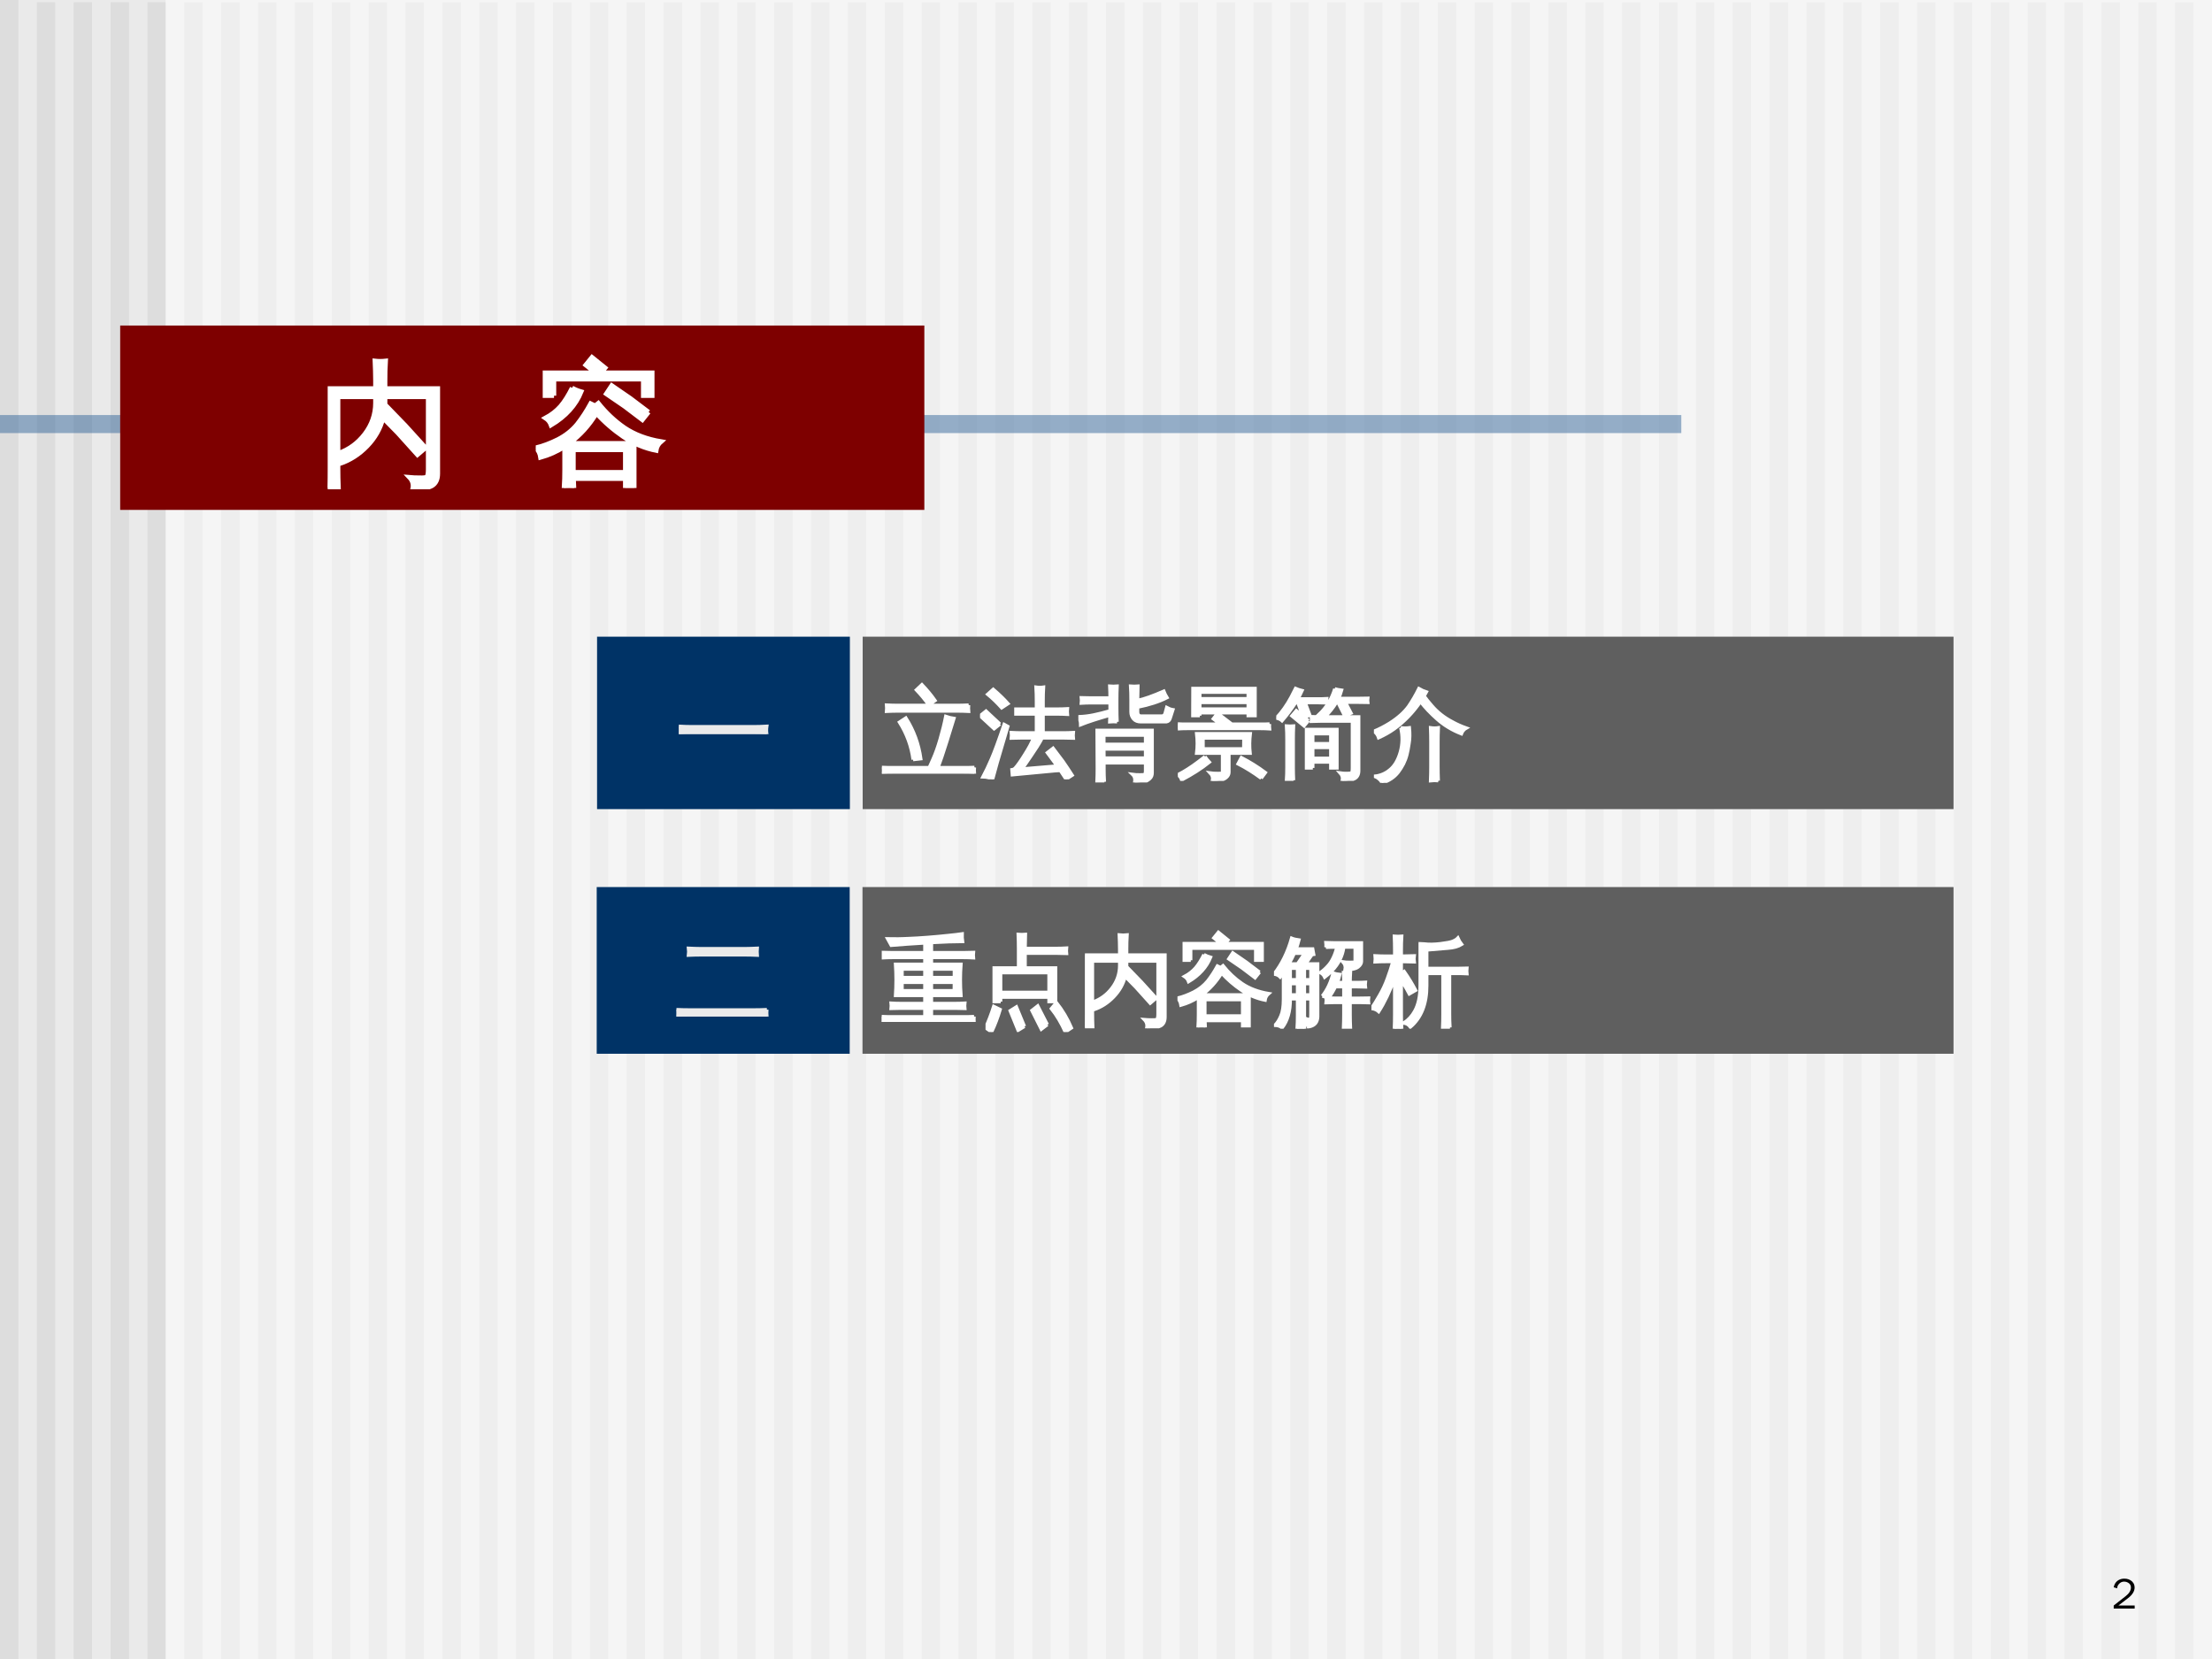 <?xml version="1.0" encoding="UTF-8" standalone="no"?>
<!DOCTYPE svg PUBLIC "-//W3C//DTD SVG 1.1//EN" "http://www.w3.org/Graphics/SVG/1.1/DTD/svg11.dtd">
<svg xmlns="http://www.w3.org/2000/svg" xmlns:xlink="http://www.w3.org/1999/xlink" version="1.1" width="720pt" height="540pt" viewBox="0 0 720 540">
<rect x="0" y="0" width="720" height="540" fill="#808080" stroke="none"/>
<g enable-background="new">
<g>
<clipPath id="cp9">
<path transform="matrix(1,0,0,-1,0,540)" d="M 0 .028 L 719.971 .028 L 719.971 539.999 L 0 539.999 Z " fill-rule="evenodd"/>
</clipPath>
<g clip-path="url(#cp9)">
<path transform="matrix(1,0,0,-1,0,540)" d="M 0 540 L 719.972 540 L 719.972 .028 L 0 .028 L 0 540 Z " fill="#ffffff" fill-rule="evenodd"/>
<path transform="matrix(1,0,0,-1,0,540)" d="M 0 540 L 720 540 L 720 0 L 0 0 L 0 540 Z " fill="#eaeaea" fill-rule="evenodd"/>
</g>
<clipPath id="cp10">
<path transform="matrix(1,0,0,-1,0,540)" d="M 0 0 L 720 0 L 720 540 L 0 540 Z " fill-rule="evenodd"/>
</clipPath>
<g clip-path="url(#cp10)">
<path transform="matrix(1,0,0,-1,0,540)" d="M 3.005 0 L 0 0 L 0 540 L 6.009 540 L 6.009 0 L 3.005 0 Z " fill="#dddddd" fill-rule="evenodd"/>
<path transform="matrix(1,0,0,-1,0,540)" d="M 14.995 -.737 L 11.991 -.737 L 11.991 539.263 L 18 539.263 L 18 -.737 L 14.995 -.737 Z " fill="#dddddd" fill-rule="evenodd"/>
<path transform="matrix(1,0,0,-1,0,540)" d="M 26.986 -.737 L 23.981 -.737 L 23.981 539.263 L 29.962 539.263 L 29.962 -.737 L 26.986 -.737 Z " fill="#dddddd" fill-rule="evenodd"/>
<path transform="matrix(1,0,0,-1,0,540)" d="M 39.005 -.737 L 36 -.737 L 36 539.263 L 42.009 539.263 L 42.009 -.737 L 39.005 -.737 Z " fill="#dddddd" fill-rule="evenodd"/>
<path transform="matrix(1,0,0,-1,0,540)" d="M 50.995 -.737 L 47.991 -.737 L 47.991 539.263 L 54 539.263 L 54 -.737 L 50.995 -.737 Z " fill="#dddddd" fill-rule="evenodd"/>
<path transform="matrix(1,0,0,-1,0,540)" d="M 62.986 -.737 L 59.981 -.737 L 59.981 539.263 L 65.962 539.263 L 65.962 -.737 L 62.986 -.737 Z " fill="#dddddd" fill-rule="evenodd"/>
<path transform="matrix(1,0,0,-1,0,540)" d="M 75.005 -.737 L 72 -.737 L 72 539.263 L 78.009 539.263 L 78.009 -.737 L 75.005 -.737 Z " fill="#dddddd" fill-rule="evenodd"/>
<path transform="matrix(1,0,0,-1,0,540)" d="M 86.995 -.737 L 83.991 -.737 L 83.991 539.263 L 90 539.263 L 90 -.737 L 86.995 -.737 Z " fill="#dddddd" fill-rule="evenodd"/>
<path transform="matrix(1,0,0,-1,0,540)" d="M 98.986 -.737 L 95.981 -.737 L 95.981 539.263 L 101.962 539.263 L 101.962 -.737 L 98.986 -.737 Z " fill="#dddddd" fill-rule="evenodd"/>
<path transform="matrix(1,0,0,-1,0,540)" d="M 111.005 -.737 L 108 -.737 L 108 539.263 L 114.009 539.263 L 114.009 -.737 L 111.005 -.737 Z " fill="#dddddd" fill-rule="evenodd"/>
<path transform="matrix(1,0,0,-1,0,540)" d="M 122.995 -.737 L 119.991 -.737 L 119.991 539.263 L 126 539.263 L 126 -.737 L 122.995 -.737 Z " fill="#dddddd" fill-rule="evenodd"/>
<path transform="matrix(1,0,0,-1,0,540)" d="M 134.986 -.737 L 131.981 -.737 L 131.981 539.263 L 137.962 539.263 L 137.962 -.737 L 134.986 -.737 Z " fill="#dddddd" fill-rule="evenodd"/>
<path transform="matrix(1,0,0,-1,0,540)" d="M 147.005 -.737 L 144 -.737 L 144 539.263 L 150.009 539.263 L 150.009 -.737 L 147.005 -.737 Z " fill="#dddddd" fill-rule="evenodd"/>
<path transform="matrix(1,0,0,-1,0,540)" d="M 158.995 -.737 L 155.991 -.737 L 155.991 539.263 L 162 539.263 L 162 -.737 L 158.995 -.737 Z " fill="#dddddd" fill-rule="evenodd"/>
<path transform="matrix(1,0,0,-1,0,540)" d="M 170.986 -.737 L 167.981 -.737 L 167.981 539.263 L 173.962 539.263 L 173.962 -.737 L 170.986 -.737 Z " fill="#dddddd" fill-rule="evenodd"/>
<path transform="matrix(1,0,0,-1,0,540)" d="M 183.005 -.737 L 180 -.737 L 180 539.263 L 186.009 539.263 L 186.009 -.737 L 183.005 -.737 Z " fill="#dddddd" fill-rule="evenodd"/>
<path transform="matrix(1,0,0,-1,0,540)" d="M 194.995 -.737 L 191.991 -.737 L 191.991 539.263 L 198 539.263 L 198 -.737 L 194.995 -.737 Z " fill="#dddddd" fill-rule="evenodd"/>
<path transform="matrix(1,0,0,-1,0,540)" d="M 206.986 -.737 L 203.981 -.737 L 203.981 539.263 L 209.962 539.263 L 209.962 -.737 L 206.986 -.737 Z " fill="#dddddd" fill-rule="evenodd"/>
<path transform="matrix(1,0,0,-1,0,540)" d="M 219.005 -.737 L 216 -.737 L 216 539.263 L 222.009 539.263 L 222.009 -.737 L 219.005 -.737 Z " fill="#dddddd" fill-rule="evenodd"/>
<path transform="matrix(1,0,0,-1,0,540)" d="M 230.995 -.737 L 227.991 -.737 L 227.991 539.263 L 234 539.263 L 234 -.737 L 230.995 -.737 Z " fill="#dddddd" fill-rule="evenodd"/>
<path transform="matrix(1,0,0,-1,0,540)" d="M 242.986 -.737 L 239.981 -.737 L 239.981 539.263 L 245.962 539.263 L 245.962 -.737 L 242.986 -.737 Z " fill="#dddddd" fill-rule="evenodd"/>
<path transform="matrix(1,0,0,-1,0,540)" d="M 255.005 -.737 L 252 -.737 L 252 539.263 L 258.009 539.263 L 258.009 -.737 L 255.005 -.737 Z " fill="#dddddd" fill-rule="evenodd"/>
<path transform="matrix(1,0,0,-1,0,540)" d="M 266.995 -.737 L 263.991 -.737 L 263.991 539.263 L 270 539.263 L 270 -.737 L 266.995 -.737 Z " fill="#dddddd" fill-rule="evenodd"/>
<path transform="matrix(1,0,0,-1,0,540)" d="M 278.986 -.737 L 275.981 -.737 L 275.981 539.263 L 281.962 539.263 L 281.962 -.737 L 278.986 -.737 Z " fill="#dddddd" fill-rule="evenodd"/>
<path transform="matrix(1,0,0,-1,0,540)" d="M 291.005 -.737 L 288 -.737 L 288 539.263 L 294.009 539.263 L 294.009 -.737 L 291.005 -.737 Z " fill="#dddddd" fill-rule="evenodd"/>
<path transform="matrix(1,0,0,-1,0,540)" d="M 302.995 -.737 L 299.991 -.737 L 299.991 539.263 L 306 539.263 L 306 -.737 L 302.995 -.737 Z " fill="#dddddd" fill-rule="evenodd"/>
<path transform="matrix(1,0,0,-1,0,540)" d="M 314.986 -.737 L 311.981 -.737 L 311.981 539.263 L 317.962 539.263 L 317.962 -.737 L 314.986 -.737 Z " fill="#dddddd" fill-rule="evenodd"/>
<path transform="matrix(1,0,0,-1,0,540)" d="M 327.005 -.737 L 324 -.737 L 324 539.263 L 330.009 539.263 L 330.009 -.737 L 327.005 -.737 Z " fill="#dddddd" fill-rule="evenodd"/>
<path transform="matrix(1,0,0,-1,0,540)" d="M 338.995 -.737 L 335.991 -.737 L 335.991 539.263 L 342 539.263 L 342 -.737 L 338.995 -.737 Z " fill="#dddddd" fill-rule="evenodd"/>
<path transform="matrix(1,0,0,-1,0,540)" d="M 350.986 -.737 L 347.981 -.737 L 347.981 539.263 L 353.962 539.263 L 353.962 -.737 L 350.986 -.737 Z " fill="#dddddd" fill-rule="evenodd"/>
<path transform="matrix(1,0,0,-1,0,540)" d="M 363.005 -.737 L 360 -.737 L 360 539.263 L 366.009 539.263 L 366.009 -.737 L 363.005 -.737 Z " fill="#dddddd" fill-rule="evenodd"/>
<path transform="matrix(1,0,0,-1,0,540)" d="M 374.995 -.737 L 371.991 -.737 L 371.991 539.263 L 378 539.263 L 378 -.737 L 374.995 -.737 Z " fill="#dddddd" fill-rule="evenodd"/>
<path transform="matrix(1,0,0,-1,0,540)" d="M 386.986 -.737 L 383.981 -.737 L 383.981 539.263 L 389.962 539.263 L 389.962 -.737 L 386.986 -.737 Z " fill="#dddddd" fill-rule="evenodd"/>
<path transform="matrix(1,0,0,-1,0,540)" d="M 399.005 -.737 L 396 -.737 L 396 539.263 L 402.009 539.263 L 402.009 -.737 L 399.005 -.737 Z " fill="#dddddd" fill-rule="evenodd"/>
<path transform="matrix(1,0,0,-1,0,540)" d="M 410.995 -.737 L 407.991 -.737 L 407.991 539.263 L 414 539.263 L 414 -.737 L 410.995 -.737 Z " fill="#dddddd" fill-rule="evenodd"/>
<path transform="matrix(1,0,0,-1,0,540)" d="M 422.986 -.737 L 419.981 -.737 L 419.981 539.263 L 425.962 539.263 L 425.962 -.737 L 422.986 -.737 Z " fill="#dddddd" fill-rule="evenodd"/>
<path transform="matrix(1,0,0,-1,0,540)" d="M 435.005 -.737 L 432 -.737 L 432 539.263 L 438.009 539.263 L 438.009 -.737 L 435.005 -.737 Z " fill="#dddddd" fill-rule="evenodd"/>
<path transform="matrix(1,0,0,-1,0,540)" d="M 446.995 -.737 L 443.991 -.737 L 443.991 539.263 L 450 539.263 L 450 -.737 L 446.995 -.737 Z " fill="#dddddd" fill-rule="evenodd"/>
<path transform="matrix(1,0,0,-1,0,540)" d="M 458.986 -.737 L 455.981 -.737 L 455.981 539.263 L 461.962 539.263 L 461.962 -.737 L 458.986 -.737 Z " fill="#dddddd" fill-rule="evenodd"/>
<path transform="matrix(1,0,0,-1,0,540)" d="M 471.005 -.737 L 468 -.737 L 468 539.263 L 474.009 539.263 L 474.009 -.737 L 471.005 -.737 Z " fill="#dddddd" fill-rule="evenodd"/>
<path transform="matrix(1,0,0,-1,0,540)" d="M 482.995 -.737 L 479.991 -.737 L 479.991 539.263 L 486 539.263 L 486 -.737 L 482.995 -.737 Z " fill="#dddddd" fill-rule="evenodd"/>
<path transform="matrix(1,0,0,-1,0,540)" d="M 494.986 -.737 L 491.981 -.737 L 491.981 539.263 L 497.962 539.263 L 497.962 -.737 L 494.986 -.737 Z " fill="#dddddd" fill-rule="evenodd"/>
<path transform="matrix(1,0,0,-1,0,540)" d="M 507.005 -.737 L 504 -.737 L 504 539.263 L 510.009 539.263 L 510.009 -.737 L 507.005 -.737 Z " fill="#dddddd" fill-rule="evenodd"/>
<path transform="matrix(1,0,0,-1,0,540)" d="M 518.995 -.737 L 515.991 -.737 L 515.991 539.263 L 522 539.263 L 522 -.737 L 518.995 -.737 Z " fill="#dddddd" fill-rule="evenodd"/>
<path transform="matrix(1,0,0,-1,0,540)" d="M 530.986 -.737 L 527.981 -.737 L 527.981 539.263 L 533.962 539.263 L 533.962 -.737 L 530.986 -.737 Z " fill="#dddddd" fill-rule="evenodd"/>
<path transform="matrix(1,0,0,-1,0,540)" d="M 543.005 -.737 L 540 -.737 L 540 539.263 L 546.009 539.263 L 546.009 -.737 L 543.005 -.737 Z " fill="#dddddd" fill-rule="evenodd"/>
<path transform="matrix(1,0,0,-1,0,540)" d="M 554.995 -.737 L 551.991 -.737 L 551.991 539.263 L 558 539.263 L 558 -.737 L 554.995 -.737 Z " fill="#dddddd" fill-rule="evenodd"/>
<path transform="matrix(1,0,0,-1,0,540)" d="M 566.986 -.737 L 563.981 -.737 L 563.981 539.263 L 569.962 539.263 L 569.962 -.737 L 566.986 -.737 Z " fill="#dddddd" fill-rule="evenodd"/>
<path transform="matrix(1,0,0,-1,0,540)" d="M 579.005 -.737 L 576 -.737 L 576 539.263 L 582.009 539.263 L 582.009 -.737 L 579.005 -.737 Z " fill="#dddddd" fill-rule="evenodd"/>
<path transform="matrix(1,0,0,-1,0,540)" d="M 590.995 -.737 L 587.991 -.737 L 587.991 539.263 L 594 539.263 L 594 -.737 L 590.995 -.737 Z " fill="#dddddd" fill-rule="evenodd"/>
<path transform="matrix(1,0,0,-1,0,540)" d="M 602.986 -.737 L 599.981 -.737 L 599.981 539.263 L 605.962 539.263 L 605.962 -.737 L 602.986 -.737 Z " fill="#dddddd" fill-rule="evenodd"/>
<path transform="matrix(1,0,0,-1,0,540)" d="M 615.005 -.737 L 612 -.737 L 612 539.263 L 618.009 539.263 L 618.009 -.737 L 615.005 -.737 Z " fill="#dddddd" fill-rule="evenodd"/>
<path transform="matrix(1,0,0,-1,0,540)" d="M 626.995 -.737 L 623.991 -.737 L 623.991 539.263 L 630 539.263 L 630 -.737 L 626.995 -.737 Z " fill="#dddddd" fill-rule="evenodd"/>
<path transform="matrix(1,0,0,-1,0,540)" d="M 638.986 -.737 L 635.981 -.737 L 635.981 539.263 L 641.962 539.263 L 641.962 -.737 L 638.986 -.737 Z " fill="#dddddd" fill-rule="evenodd"/>
<path transform="matrix(1,0,0,-1,0,540)" d="M 651.005 -.737 L 648 -.737 L 648 539.263 L 654.009 539.263 L 654.009 -.737 L 651.005 -.737 Z " fill="#dddddd" fill-rule="evenodd"/>
<path transform="matrix(1,0,0,-1,0,540)" d="M 662.995 -.737 L 659.991 -.737 L 659.991 539.263 L 666 539.263 L 666 -.737 L 662.995 -.737 Z " fill="#dddddd" fill-rule="evenodd"/>
<path transform="matrix(1,0,0,-1,0,540)" d="M 674.986 -.737 L 671.981 -.737 L 671.981 539.263 L 677.962 539.263 L 677.962 -.737 L 674.986 -.737 Z " fill="#dddddd" fill-rule="evenodd"/>
<path transform="matrix(1,0,0,-1,0,540)" d="M 687.005 -.737 L 684 -.737 L 684 539.263 L 690.009 539.263 L 690.009 -.737 L 687.005 -.737 Z " fill="#dddddd" fill-rule="evenodd"/>
<path transform="matrix(1,0,0,-1,0,540)" d="M 698.995 -.737 L 695.991 -.737 L 695.991 539.263 L 702 539.263 L 702 -.737 L 698.995 -.737 Z " fill="#dddddd" fill-rule="evenodd"/>
<path transform="matrix(1,0,0,-1,0,540)" d="M 710.986 -.737 L 707.981 -.737 L 707.981 539.263 L 713.962 539.263 L 713.962 -.737 L 710.986 -.737 Z " fill="#dddddd" fill-rule="evenodd"/>
<g opacity=".5">
<clipPath id="cp11">
<path transform="matrix(1,0,0,-1,0,540)" d="M 53.887 -.028 L 720.284 -.028 L 720.284 540.001 L 53.887 540.001 Z " fill-rule="evenodd"/>
</clipPath>
<g clip-path="url(#cp11)">
<path transform="matrix(1,0,0,-1,0,540)" d="M 387.071 0 L 53.887 0 L 53.887 540 L 720.255 540 L 720.255 0 L 387.071 0 Z " fill="#ffffff" fill-rule="evenodd"/>
</g>
</g>
<g opacity=".5">
<clipPath id="cp12">
<path transform="matrix(1,0,0,-1,0,540)" d="M 0 399.005 L 547.285 399.005 L 547.285 404.902 L 0 404.902 Z " fill-rule="evenodd"/>
</clipPath>
<g clip-path="url(#cp12)">
<path transform="matrix(1,0,0,-1,0,540)" d="M 273.628 399.033 L 0 399.033 L 0 404.901 L 547.257 404.901 L 547.257 399.033 L 273.628 399.033 Z " fill="#336699" fill-rule="evenodd"/>
</g>
</g>
</g>
<clipPath id="cp13">
<path transform="matrix(1,0,0,-1,0,540)" d="M 0 .028 L 719.971 .028 L 719.971 539.999 L 0 539.999 Z " fill-rule="evenodd"/>
</clipPath>
<g clip-path="url(#cp13)">
<symbol id="font_e_2a">
<path d="M .487 0 L 0 0 L 0 .071 L .278 .289 C .36 .353 .4 .42 .4 .491 C .4 .541 .377 .578 .331 .604 C .304 .619 .275 .627 .244 .627 C .191 .627 .149 .606 .116 .565 C .093 .538 .081 .507 .08 .471 L 0 .495 C .017 .58 .061 .639 .132 .672 C .166 .688 .205 .696 .247 .696 C .318 .696 .377 .675 .425 .632 L .446 .607 L .466 .579 C .479 .552 .486 .522 .486 .491 C .486 .405 .436 .323 .336 .245 L .109 .071 L .487 .071 L .487 0 Z "/>
</symbol>
<use xlink:href="#font_e_2a" transform="matrix(14.003,0,0,-14.003,688.01,523.587)"/>
<path transform="matrix(1,0,0,-1,0,540)" d="M 169.994 374.031 L 39.118 374.031 L 39.118 434.041 L 300.869 434.041 L 300.869 374.031 L 169.994 374.031 Z " fill="#7e0000" fill-rule="evenodd"/>
<symbol id="font_f_7">
<path d="M -2147483500 -2147483500 Z "/>
</symbol>
<use xlink:href="#font_f_7" transform="matrix(43.994,0,0,-43.994,94476390000,-94476390000)" fill="#000066"/>
<use xlink:href="#font_f_7" transform="matrix(43.994,0,0,-43.994,94476390000,-94476390000)" fill="#000066"/>
<use xlink:href="#font_f_7" transform="matrix(43.994,0,0,-43.994,94476390000,-94476390000)" fill="#000066"/>
<symbol id="font_e_2b">
<path d="M .077 .159 C .077 .11 .078 .061 .08 .011 C .053 .014 .027 .014 0 .011 C .003 .061 .004 .11 .004 .159 L .004 .746 L .353 .746 L .353 .802 C .353 .852 .351 .901 .349 .95 C .375 .947 .402 .947 .429 .95 C .426 .901 .425 .852 .425 .802 L .425 .746 L .815 .746 L .815 .116 C .815 .072 .8 .042 .771 .025 C .739 .008 .691 0 .628 .001 C .636 .035 .628 .064 .604 .089 C .626 .087 .651 .086 .68 .086 C .708 .085 .726 .087 .733 .092 C .74 .101 .743 .119 .743 .147 L .743 .684 L .425 .684 L .425 .627 L .576 .471 L .725 .307 L .664 .255 L .518 .417 L .41 .527 C .39 .449 .351 .38 .292 .319 C .233 .258 .166 .215 .089 .189 C .086 .198 .082 .207 .077 .215 L .077 .159 M .353 .684 L .077 .684 L .077 .266 C .157 .294 .222 .341 .274 .409 C .326 .477 .353 .554 .353 .639 L .353 .684 Z "/>
</symbol>
<symbol id="font_e_2c">
<path d="M -2147483500 -2147483500 Z "/>
</symbol>
<symbol id="font_e_2d">
<path d="M .283 0 C .258 .003 .234 .003 .209 0 C .212 .046 .213 .091 .213 .136 L .213 .306 C .156 .269 .097 .243 .035 .226 C .031 .254 .02 .278 0 .298 C .054 .311 .109 .332 .165 .36 C .221 .389 .268 .426 .306 .472 C .343 .519 .376 .57 .406 .625 L .439 .609 L .463 .628 C .52 .557 .584 .496 .657 .446 C .731 .396 .821 .362 .928 .344 C .907 .326 .895 .304 .891 .277 C .806 .294 .726 .327 .65 .378 C .575 .429 .508 .487 .449 .552 C .395 .463 .328 .389 .249 .331 L .729 .331 L .729 .002 L .662 .002 L .662 .069 L .28 .069 C .281 .046 .282 .023 .283 0 M .835 .562 L .789 .504 L .657 .604 L .521 .697 L .562 .759 L .7 .664 L .835 .562 M .269 .741 C .29 .729 .313 .72 .337 .713 C .297 .613 .222 .53 .113 .465 C .105 .487 .091 .505 .071 .518 C .116 .542 .153 .571 .183 .605 C .213 .64 .241 .685 .269 .741 M .135 .683 L .068 .683 L .068 .853 L .441 .853 L .369 .91 L .416 .968 L .514 .889 L .484 .853 L .862 .853 L .862 .683 L .795 .683 L .795 .805 L .135 .805 L .135 .683 M .662 .282 L .279 .282 L .279 .117 L .662 .117 L .662 .282 Z "/>
</symbol>
<use xlink:href="#font_e_2b" transform="matrix(43.994,0,0,-43.994,106.663,159.266)" fill="#ffffff"/>
<use xlink:href="#font_e_2c" transform="matrix(43.994,0,0,-43.994,94476390000,-94476390000)" fill="#ffffff"/>
<use xlink:href="#font_e_2c" transform="matrix(43.994,0,0,-43.994,94476390000,-94476390000)" fill="#ffffff"/>
<use xlink:href="#font_e_2d" transform="matrix(43.994,0,0,-43.994,174.387,158.85)" fill="#ffffff"/>
<use xlink:href="#font_e_2b" stroke-width=".033" stroke-linecap="butt" stroke-miterlimit="10" stroke-linejoin="miter" transform="matrix(43.994,0,0,-43.994,106.663,159.266)" fill="none" stroke="#ffffff"/>
<use xlink:href="#font_e_2c" stroke-width=".033" stroke-linecap="butt" stroke-miterlimit="10" stroke-linejoin="miter" transform="matrix(43.994,0,0,-43.994,94476390000,-94476390000)" fill="none" stroke="#ffffff"/>
<use xlink:href="#font_e_2c" stroke-width=".033" stroke-linecap="butt" stroke-miterlimit="10" stroke-linejoin="miter" transform="matrix(43.994,0,0,-43.994,94476390000,-94476390000)" fill="none" stroke="#ffffff"/>
<use xlink:href="#font_e_2d" stroke-width=".033" stroke-linecap="butt" stroke-miterlimit="10" stroke-linejoin="miter" transform="matrix(43.994,0,0,-43.994,174.387,158.85)" fill="none" stroke="#ffffff"/>
<path transform="matrix(1,0,0,-1,0,540)" d="M 235.502 276.633 L 194.343 276.633 L 194.343 332.759 L 276.633 332.759 L 276.633 276.633 L 235.502 276.633 Z " fill="#003366" fill-rule="evenodd"/>
<symbol id="font_e_2e">
<path d="M .895 .08 C .891 .053 .891 .027 .895 0 C .845 .003 .796 .004 .747 .004 L .147 .004 C .099 .004 .049 .003 0 0 C .003 .027 .003 .053 0 .08 C .049 .077 .099 .076 .147 .076 L .747 .076 C .796 .076 .845 .077 .895 .08 Z "/>
</symbol>
<use xlink:href="#font_e_2e" transform="matrix(32.003,0,0,-32.003,220.956,238.955)" fill="#eaeaea"/>
<use xlink:href="#font_e_2e" stroke-width=".033" stroke-linecap="butt" stroke-miterlimit="10" stroke-linejoin="miter" transform="matrix(32.003,0,0,-32.003,220.956,238.955)" fill="none" stroke="#eaeaea"/>
<path transform="matrix(1,0,0,-1,0,540)" d="M 458.334 276.633 L 280.8 276.633 L 280.8 332.759 L 635.868 332.759 L 635.868 276.633 L 458.334 276.633 Z " fill="#5f5f5f" fill-rule="evenodd"/>
<symbol id="font_e_2f">
<path d="M .941 .064 C .939 .043 .939 .021 .941 0 C .902 .002 .862 .003 .822 .003 L .119 .003 C .079 .003 .04 .002 0 0 C .003 .021 .003 .043 0 .064 C .04 .062 .079 .062 .119 .062 L .481 .062 L .52 .149 C .544 .203 .568 .269 .591 .348 C .614 .427 .634 .506 .649 .583 C .677 .573 .705 .566 .733 .562 L .661 .329 C .622 .205 .592 .116 .571 .062 L .822 .062 C .862 .062 .902 .062 .941 .064 M .317 .143 C .299 .28 .252 .407 .178 .524 L .244 .567 C .325 .44 .375 .301 .396 .152 L .317 .143 M .882 .698 C .88 .677 .88 .655 .882 .634 C .842 .636 .802 .637 .763 .637 L .166 .637 C .126 .637 .087 .636 .047 .634 C .049 .655 .049 .677 .047 .698 C .087 .696 .126 .695 .166 .695 L .763 .695 C .802 .695 .842 .696 .882 .698 M .477 .698 C .438 .753 .396 .804 .35 .852 L .407 .906 C .456 .855 .501 .801 .541 .744 L .477 .698 Z "/>
</symbol>
<symbol id="font_e_10">
<path d="M .424 .421 C .389 .421 .354 .42 .318 .419 C .32 .438 .32 .457 .318 .476 C .354 .474 .389 .473 .424 .473 L .573 .473 L .573 .664 L .364 .664 L .364 .715 L .573 .715 L .573 .798 C .573 .844 .572 .891 .569 .938 C .595 .934 .62 .934 .646 .938 C .643 .891 .642 .844 .642 .798 L .642 .715 L .784 .715 C .819 .715 .854 .716 .889 .718 C .887 .699 .887 .68 .889 .661 C .854 .663 .819 .664 .784 .664 L .642 .664 L .642 .473 L .845 .473 C .879 .473 .914 .474 .949 .476 C .947 .457 .947 .438 .949 .419 C .914 .42 .879 .421 .845 .421 L .631 .421 C .626 .409 .619 .394 .608 .376 C .599 .358 .57 .314 .523 .244 C .477 .174 .444 .129 .427 .106 L .76 .134 L .783 .137 L .684 .271 L .743 .317 L .844 .183 C .876 .136 .908 .09 .938 .042 L .875 .001 L .816 .09 L .764 .087 L .328 .046 L .324 .098 C .337 .1 .348 .105 .357 .115 C .38 .14 .412 .185 .453 .251 C .495 .317 .525 .373 .544 .421 L .424 .421 M .128 0 C .101 .016 .068 .024 .029 .025 C .057 .078 .086 .138 .115 .206 C .145 .274 .188 .391 .245 .559 L .283 .538 L .174 .168 L .128 0 M .203 .562 L .143 .514 L 0 .646 L .061 .695 L .203 .562 M .22 .727 C .176 .776 .129 .822 .077 .865 L .134 .916 C .188 .87 .239 .822 .285 .77 L .22 .727 Z "/>
</symbol>
<symbol id="font_e_30">
<path d="M .603 .717 C .603 .706 .605 .697 .611 .688 C .618 .68 .626 .676 .636 .676 L .851 .676 C .867 .678 .877 .687 .882 .703 L .898 .763 C .918 .752 .939 .744 .962 .74 L .934 .653 C .928 .632 .915 .62 .895 .617 L .635 .617 C .604 .617 .579 .626 .562 .645 C .544 .665 .535 .689 .535 .717 L .535 .842 C .535 .889 .534 .935 .531 .98 C .557 .978 .582 .978 .606 .98 L .603 .835 C .67 .849 .759 .881 .869 .929 C .878 .906 .889 .884 .902 .863 C .824 .823 .724 .79 .603 .766 L .603 .717 M .394 .617 C .369 .619 .344 .619 .319 .617 C .32 .64 .321 .662 .321 .684 C .198 .649 .099 .617 .023 .587 C .023 .617 .016 .644 0 .669 C .055 .671 .106 .677 .154 .687 C .203 .697 .259 .711 .322 .729 L .322 .81 L .131 .81 C .097 .81 .063 .809 .03 .807 C .032 .826 .032 .844 .03 .862 C .063 .861 .097 .86 .131 .86 L .322 .86 C .322 .9 .321 .94 .319 .98 C .344 .978 .369 .978 .394 .98 C .392 .935 .391 .889 .391 .842 L .391 .755 C .391 .709 .392 .663 .394 .617 M .265 .007 C .239 .009 .214 .009 .189 .007 C .191 .051 .192 .096 .192 .141 L .19 .531 L .751 .531 L .751 .098 C .751 .073 .743 .053 .727 .039 C .71 .024 .693 .014 .675 .009 C .642 .003 .608 0 .573 .001 C .579 .035 .572 .062 .551 .082 C .572 .079 .596 .078 .624 .078 C .652 .077 .669 .079 .674 .084 C .68 .088 .683 .1 .683 .12 L .683 .199 L .261 .199 L .261 .141 C .261 .096 .262 .051 .265 .007 M .683 .389 L .683 .481 L .26 .481 C .26 .451 .26 .42 .26 .389 L .683 .389 M .683 .249 L .683 .34 L .26 .34 L .261 .249 L .683 .249 Z "/>
</symbol>
<symbol id="font_e_31">
<path d="M .848 .027 C .773 .082 .695 .132 .612 .174 L .646 .238 C .731 .194 .813 .143 .891 .085 L .848 .027 M .276 .248 C .289 .228 .304 .209 .321 .191 C .241 .127 .147 .067 .039 .01 C .031 .033 .018 .05 0 .063 C .065 .096 .134 .14 .207 .195 L .276 .248 M .454 .099 L .454 .282 L .191 .282 C .199 .348 .199 .415 .191 .481 L .737 .481 C .729 .415 .728 .348 .735 .282 L .52 .282 L .52 .088 C .52 .067 .51 .049 .492 .034 C .465 .011 .418 0 .351 .001 C .358 .031 .351 .058 .329 .081 C .349 .078 .373 .077 .401 .077 C .431 .076 .447 .077 .449 .081 C .452 .084 .454 .09 .454 .099 M .933 .58 C .931 .563 .931 .547 .933 .53 C .903 .532 .872 .533 .842 .533 L .492 .533 L .092 .533 C .062 .533 .032 .532 .001 .53 C .002 .547 .002 .563 .001 .58 C .032 .578 .062 .578 .092 .578 L .431 .578 L .36 .632 L .404 .689 L .535 .589 L .526 .578 L .842 .578 C .872 .578 .903 .578 .933 .58 M .257 .436 L .257 .327 L .67 .327 L .671 .436 L .257 .436 M .224 .664 L .152 .664 L .153 .941 L .786 .941 L .786 .664 L .715 .664 L .715 .693 L .224 .693 L .224 .664 M .715 .837 L .715 .902 L .224 .902 C .224 .88 .224 .858 .224 .837 L .715 .837 M .715 .798 L .224 .798 L .224 .732 L .715 .732 L .715 .798 Z "/>
</symbol>
<symbol id="font_e_32">
<path d="M .372 .131 L .307 .131 L .307 .523 L .618 .523 L .618 .131 L .554 .131 L .554 .191 L .372 .191 L .372 .131 M .774 .131 L .774 .607 L .446 .607 C .416 .607 .387 .606 .357 .605 C .359 .621 .359 .637 .357 .653 C .387 .652 .416 .651 .446 .651 L .839 .651 L .839 .103 C .839 .065 .825 .038 .798 .023 C .769 .007 .727 0 .671 .001 C .678 .031 .671 .057 .65 .08 C .669 .077 .692 .076 .718 .076 C .744 .076 .76 .078 .766 .083 C .771 .087 .774 .103 .774 .131 M .328 .613 L .283 .558 L .158 .661 L .204 .715 L .328 .613 M .176 .006 C .152 .008 .129 .008 .104 .006 C .107 .05 .108 .094 .108 .137 L .108 .426 C .108 .47 .107 .514 .104 .558 C .129 .556 .152 .556 .176 .558 C .174 .514 .173 .47 .173 .426 L .173 .137 C .173 .094 .174 .05 .176 .006 M .554 .379 L .554 .479 L .372 .479 C .372 .446 .372 .412 .372 .379 L .554 .379 M .554 .339 L .372 .339 L .372 .23 L .554 .23 L .554 .339 M .595 .936 C .616 .93 .64 .925 .665 .922 C .657 .893 .647 .865 .634 .839 L .839 .839 C .869 .839 .9 .839 .931 .84 C .929 .826 .929 .812 .931 .798 C .9 .799 .869 .799 .839 .799 L .704 .799 L .761 .689 L .694 .664 L .635 .782 L .682 .799 L .613 .799 C .579 .743 .538 .692 .49 .646 C .477 .661 .458 .672 .436 .677 C .51 .746 .563 .832 .595 .936 M .196 .94 C .216 .931 .239 .924 .263 .918 C .25 .889 .236 .861 .221 .834 L .422 .834 C .452 .834 .483 .834 .513 .836 C .511 .821 .511 .807 .513 .793 C .483 .794 .452 .795 .422 .795 L .295 .795 L .343 .666 L .273 .647 L .221 .791 L .235 .795 L .197 .795 C .155 .73 .109 .669 .059 .611 C .044 .625 .024 .634 0 .638 C .057 .7 .108 .771 .151 .852 L .196 .94 Z "/>
</symbol>
<symbol id="font_e_33">
<path d="M .655 .022 C .629 .025 .603 .025 .576 .022 C .578 .072 .579 .121 .579 .17 L .579 .413 C .579 .462 .578 .511 .576 .561 C .603 .557 .629 .557 .655 .561 C .653 .511 .652 .462 .652 .413 L .652 .17 C .652 .121 .653 .072 .655 .022 M .273 .561 C .303 .557 .332 .557 .361 .561 C .367 .501 .366 .449 .358 .403 C .352 .358 .344 .319 .336 .287 C .328 .255 .316 .224 .301 .193 C .285 .163 .268 .135 .249 .11 C .209 .058 .154 .021 .085 0 C .066 .031 .04 .054 .006 .068 C .066 .074 .118 .096 .164 .135 C .21 .173 .245 .232 .268 .312 C .291 .393 .293 .475 .273 .561 M .457 .959 C .481 .945 .507 .934 .534 .925 L .511 .883 C .532 .854 .558 .821 .589 .786 C .646 .719 .716 .664 .799 .621 C .844 .596 .892 .575 .94 .558 C .917 .545 .9 .525 .89 .499 C .797 .535 .714 .585 .643 .648 C .577 .706 .521 .765 .474 .826 C .398 .715 .309 .623 .207 .549 C .158 .514 .104 .484 .048 .459 C .039 .487 .023 .509 0 .525 C .057 .549 .111 .577 .162 .609 C .245 .662 .309 .719 .353 .78 C .391 .836 .426 .896 .457 .959 Z "/>
</symbol>
<use xlink:href="#font_e_2f" transform="matrix(32.003,0,0,-32.003,287.061,251.831)" fill="#ffffff"/>
<use xlink:href="#font_e_10" transform="matrix(32.003,0,0,-32.003,319.001,253.675)" fill="#ffffff"/>
<use xlink:href="#font_e_30" transform="matrix(32.003,0,0,-32.003,351.005,254.696)" fill="#ffffff"/>
<use xlink:href="#font_e_31" transform="matrix(32.003,0,0,-32.003,383.384,254.196)" fill="#ffffff"/>
<use xlink:href="#font_e_32" transform="matrix(32.003,0,0,-32.003,415.418,254.164)" fill="#ffffff"/>
<use xlink:href="#font_e_33" transform="matrix(32.003,0,0,-32.003,447.204,254.831)" fill="#ffffff"/>
<use xlink:href="#font_e_2f" stroke-width=".033" stroke-linecap="butt" stroke-miterlimit="10" stroke-linejoin="miter" transform="matrix(32.003,0,0,-32.003,287.061,251.831)" fill="none" stroke="#ffffff"/>
<use xlink:href="#font_e_10" stroke-width=".033" stroke-linecap="butt" stroke-miterlimit="10" stroke-linejoin="miter" transform="matrix(32.003,0,0,-32.003,319.001,253.675)" fill="none" stroke="#ffffff"/>
<use xlink:href="#font_e_30" stroke-width=".033" stroke-linecap="butt" stroke-miterlimit="10" stroke-linejoin="miter" transform="matrix(32.003,0,0,-32.003,351.005,254.696)" fill="none" stroke="#ffffff"/>
<use xlink:href="#font_e_31" stroke-width=".033" stroke-linecap="butt" stroke-miterlimit="10" stroke-linejoin="miter" transform="matrix(32.003,0,0,-32.003,383.384,254.196)" fill="none" stroke="#ffffff"/>
<use xlink:href="#font_e_32" stroke-width=".033" stroke-linecap="butt" stroke-miterlimit="10" stroke-linejoin="miter" transform="matrix(32.003,0,0,-32.003,415.418,254.164)" fill="none" stroke="#ffffff"/>
<use xlink:href="#font_e_33" stroke-width=".033" stroke-linecap="butt" stroke-miterlimit="10" stroke-linejoin="miter" transform="matrix(32.003,0,0,-32.003,447.204,254.831)" fill="none" stroke="#ffffff"/>
<path transform="matrix(1,0,0,-1,0,540)" d="M 235.417 197.008 L 194.23 197.008 L 194.23 251.263 L 276.576 251.263 L 276.576 197.008 L 235.417 197.008 Z " fill="#003366" fill-rule="evenodd"/>
<symbol id="font_e_34">
<path d="M .92 .071 C .918 .048 .918 .024 .92 0 C .876 .003 .833 .004 .789 .004 L .132 .004 C .088 .004 .044 .003 0 0 C .003 .024 .003 .048 0 .071 C .044 .069 .088 .068 .132 .068 L .789 .068 C .833 .068 .876 .069 .92 .071 M .822 .695 C .82 .671 .82 .647 .822 .624 C .778 .626 .734 .627 .69 .627 L .254 .627 C .21 .627 .166 .626 .122 .624 C .125 .647 .125 .671 .122 .695 C .166 .693 .21 .691 .254 .691 L .69 .691 C .734 .691 .778 .693 .822 .695 Z "/>
</symbol>
<use xlink:href="#font_e_34" transform="matrix(32.003,0,0,-32.003,220.183,330.886)" fill="#eaeaea"/>
<use xlink:href="#font_e_34" stroke-width=".033" stroke-linecap="butt" stroke-miterlimit="10" stroke-linejoin="miter" transform="matrix(32.003,0,0,-32.003,220.183,330.886)" fill="none" stroke="#eaeaea"/>
<path transform="matrix(1,0,0,-1,0,540)" d="M 458.306 197.008 L 280.743 197.008 L 280.743 251.263 L 635.868 251.263 L 635.868 197.008 L 458.306 197.008 Z " fill="#5f5f5f" fill-rule="evenodd"/>
<symbol id="font_e_35">
<path d="M .939 .055 C .938 .036 .938 .018 .939 0 C .906 .002 .873 .003 .839 .003 L .101 .003 C .067 .003 .033 .002 0 0 C .001 .018 .001 .036 0 .055 C .033 .053 .067 .053 .101 .053 L .438 .053 L .438 .139 L .195 .139 C .161 .139 .128 .138 .095 .137 C .097 .155 .097 .173 .095 .191 C .128 .189 .161 .188 .195 .188 L .438 .188 L .438 .269 L .14 .269 C .147 .375 .147 .481 .14 .587 L .438 .587 L .438 .655 L .108 .655 C .075 .655 .041 .654 .007 .652 C .009 .671 .009 .689 .007 .707 C .041 .706 .075 .705 .108 .705 L .438 .705 L .438 .803 C .318 .796 .204 .788 .096 .779 L .059 .846 L .165 .845 C .196 .845 .235 .847 .282 .849 C .33 .851 .391 .854 .466 .86 C .541 .866 .61 .872 .672 .879 C .734 .885 .783 .891 .818 .896 C .817 .87 .818 .844 .822 .818 C .741 .818 .635 .814 .506 .807 L .506 .705 L .831 .705 C .865 .705 .899 .706 .933 .707 C .931 .689 .931 .671 .933 .652 C .899 .654 .865 .655 .831 .655 L .506 .655 L .506 .587 L .806 .587 C .798 .481 .798 .375 .806 .269 L .506 .269 L .506 .188 L .744 .188 C .778 .188 .812 .189 .845 .191 C .843 .173 .843 .155 .845 .137 C .812 .138 .778 .139 .744 .139 L .506 .139 L .506 .053 L .839 .053 C .873 .053 .906 .053 .939 .055 M .506 .452 L .738 .452 L .738 .537 L .506 .537 L .506 .452 M .438 .452 L .438 .537 L .207 .537 L .207 .452 L .438 .452 M .506 .402 L .506 .318 L .737 .318 L .738 .402 L .506 .402 M .438 .402 L .207 .402 L .207 .318 L .438 .318 L .438 .402 Z "/>
</symbol>
<symbol id="font_e_36">
<path d="M .154 .309 L .087 .309 L .087 .652 L .335 .652 L .335 .855 C .335 .901 .334 .947 .332 .993 C .357 .991 .382 .991 .406 .993 L .403 .851 L .724 .851 C .757 .851 .791 .852 .824 .854 C .822 .835 .822 .817 .824 .799 C .791 .8 .757 .801 .724 .801 L .403 .801 L .403 .652 L .713 .652 L .713 .309 L .645 .309 L .645 .354 L .154 .354 L .154 .309 M .645 .603 L .154 .603 L .154 .404 L .645 .404 L .645 .603 M .811 0 C .771 .089 .724 .169 .669 .238 L .721 .3 C .784 .22 .835 .134 .874 .042 L .811 0 M .629 .075 L .567 .028 L .471 .219 L .531 .266 L .629 .075 M .396 .057 L .331 .017 L .25 .216 L .314 .256 L .396 .057 M 0 .043 C .031 .112 .059 .185 .083 .261 L .149 .229 C .125 .148 .096 .072 .062 0 L 0 .043 Z "/>
</symbol>
<symbol id="font_e_12">
<path d="M .491 .332 C .543 .398 .579 .476 .601 .567 C .623 .56 .646 .554 .67 .552 C .664 .525 .656 .498 .645 .471 L .71 .471 C .71 .504 .709 .537 .707 .571 C .731 .569 .755 .569 .778 .571 C .776 .537 .775 .504 .775 .471 L .841 .471 C .871 .471 .9 .471 .93 .473 C .928 .456 .928 .44 .93 .425 C .9 .426 .871 .427 .841 .427 L .775 .427 L .775 .311 L .873 .311 C .902 .311 .932 .311 .962 .312 C .96 .296 .96 .28 .962 .265 C .932 .266 .902 .267 .873 .267 L .775 .267 L .775 .143 C .775 .099 .776 .055 .778 .012 C .755 .014 .731 .014 .707 .012 C .709 .055 .71 .099 .71 .143 L .71 .267 L .619 .267 C .59 .267 .56 .266 .53 .265 C .532 .28 .532 .296 .53 .312 L .536 .312 C .523 .323 .508 .329 .491 .332 M .528 .828 C .53 .844 .53 .86 .528 .876 C .558 .875 .587 .874 .617 .874 L .89 .874 L .89 .685 C .89 .665 .879 .646 .856 .628 C .832 .609 .788 .6 .723 .601 C .729 .631 .722 .657 .701 .68 C .72 .677 .744 .676 .773 .676 C .803 .676 .819 .677 .821 .68 C .824 .682 .825 .687 .825 .693 L .825 .83 C .78 .83 .742 .83 .71 .83 C .699 .742 .659 .661 .59 .589 C .567 .565 .542 .544 .516 .524 C .506 .545 .491 .561 .471 .571 C .497 .589 .524 .612 .55 .642 C .588 .683 .618 .746 .641 .83 C .585 .83 .548 .829 .528 .828 M .71 .311 L .71 .427 L .625 .427 C .607 .389 .584 .351 .556 .312 L .71 .311 M .336 .02 C .339 .052 .334 .08 .321 .104 C .328 .101 .336 .098 .344 .096 C .359 .095 .368 .097 .371 .102 C .374 .106 .375 .122 .375 .148 L .375 .304 L .31 .304 L .31 .133 C .31 .089 .311 .044 .312 0 C .287 .003 .261 .003 .235 0 C .238 .044 .239 .089 .239 .133 L .239 .304 L .166 .304 C .167 .179 .139 .081 .083 .009 C .065 .025 .041 .034 .01 .035 C .034 .061 .054 .092 .07 .131 C .087 .169 .096 .226 .096 .302 L .096 .571 L .063 .526 C .048 .542 .027 .552 0 .556 C .079 .657 .139 .779 .179 .921 C .201 .912 .227 .907 .254 .903 C .246 .872 .237 .841 .226 .812 L .394 .812 L .404 .757 C .394 .756 .386 .752 .381 .745 L .322 .66 L .445 .66 L .445 .122 C .443 .067 .416 .034 .364 .022 C .354 .02 .345 .019 .336 .02 M .31 .345 L .375 .345 L .375 .458 L .31 .458 L .31 .345 M .239 .345 L .239 .458 L .166 .458 L .166 .345 L .239 .345 M .31 .499 L .375 .499 L .375 .615 L .31 .615 L .31 .499 M .239 .499 L .239 .615 C .21 .615 .186 .615 .166 .615 L .166 .499 L .239 .499 M .312 .767 L .207 .767 C .192 .732 .174 .697 .152 .66 L .239 .66 L .312 .767 Z "/>
</symbol>
<symbol id="font_e_13">
<path d="M .799 .013 C .773 .015 .748 .015 .724 .013 C .726 .059 .727 .105 .727 .151 L .727 .562 L .563 .562 L .563 .439 C .563 .253 .508 .112 .396 .017 C .38 .04 .357 .054 .328 .058 C .375 .089 .412 .129 .439 .178 C .477 .245 .495 .332 .495 .439 L .495 .859 L .51 .859 L .506 .866 C .514 .866 .525 .865 .539 .863 C .582 .857 .635 .858 .699 .865 C .763 .873 .806 .881 .827 .89 C .849 .899 .867 .91 .879 .923 C .889 .9 .902 .879 .918 .858 C .883 .836 .837 .823 .778 .819 L .563 .801 L .563 .614 L .866 .614 C .901 .614 .936 .615 .971 .616 C .969 .597 .969 .578 .971 .56 C .936 .562 .901 .562 .866 .562 L .795 .562 L .795 .151 C .795 .105 .796 .059 .799 .013 M .074 .174 C .055 .191 .031 .202 0 .206 C .025 .243 .052 .288 .083 .342 C .114 .395 .14 .451 .161 .509 C .183 .567 .201 .625 .218 .683 L .146 .683 C .109 .683 .073 .682 .037 .68 C .039 .701 .039 .721 .037 .742 C .073 .74 .109 .739 .146 .739 L .236 .739 L .236 .799 C .236 .846 .235 .894 .233 .941 C .258 .939 .283 .939 .308 .941 C .305 .894 .304 .846 .304 .799 L .304 .739 L .435 .742 C .432 .721 .432 .701 .435 .68 L .304 .683 L .304 .561 L .333 .583 C .376 .522 .415 .458 .45 .391 L .385 .354 C .368 .386 .35 .418 .332 .448 L .304 .492 L .304 .144 C .304 .096 .305 .048 .308 0 C .283 .003 .258 .003 .233 0 C .235 .048 .236 .096 .236 .144 L .236 .514 C .187 .379 .133 .266 .074 .174 Z "/>
</symbol>
<use xlink:href="#font_e_35" transform="matrix(32.003,0,0,-32.003,287.007,332.636)" fill="#ffffff"/>
<use xlink:href="#font_e_36" transform="matrix(32.003,0,0,-32.003,320.791,335.918)" fill="#ffffff"/>
<use xlink:href="#font_e_2b" transform="matrix(32.003,0,0,-32.003,353.139,334.72)" fill="#ffffff"/>
<use xlink:href="#font_e_2d" transform="matrix(32.003,0,0,-32.003,383.267,334.418)" fill="#ffffff"/>
<use xlink:href="#font_e_12" transform="matrix(32.003,0,0,-32.003,414.676,334.855)" fill="#ffffff"/>
<use xlink:href="#font_e_13" transform="matrix(32.003,0,0,-32.003,446.4,334.855)" fill="#ffffff"/>
<use xlink:href="#font_e_35" stroke-width=".033" stroke-linecap="butt" stroke-miterlimit="10" stroke-linejoin="miter" transform="matrix(32.003,0,0,-32.003,287.007,332.636)" fill="none" stroke="#ffffff"/>
<use xlink:href="#font_e_36" stroke-width=".033" stroke-linecap="butt" stroke-miterlimit="10" stroke-linejoin="miter" transform="matrix(32.003,0,0,-32.003,320.791,335.918)" fill="none" stroke="#ffffff"/>
<use xlink:href="#font_e_2b" stroke-width=".033" stroke-linecap="butt" stroke-miterlimit="10" stroke-linejoin="miter" transform="matrix(32.003,0,0,-32.003,353.139,334.72)" fill="none" stroke="#ffffff"/>
<use xlink:href="#font_e_2d" stroke-width=".033" stroke-linecap="butt" stroke-miterlimit="10" stroke-linejoin="miter" transform="matrix(32.003,0,0,-32.003,383.267,334.418)" fill="none" stroke="#ffffff"/>
<use xlink:href="#font_e_12" stroke-width=".033" stroke-linecap="butt" stroke-miterlimit="10" stroke-linejoin="miter" transform="matrix(32.003,0,0,-32.003,414.676,334.855)" fill="none" stroke="#ffffff"/>
<use xlink:href="#font_e_13" stroke-width=".033" stroke-linecap="butt" stroke-miterlimit="10" stroke-linejoin="miter" transform="matrix(32.003,0,0,-32.003,446.4,334.855)" fill="none" stroke="#ffffff"/>
</g>
</g>
</g>
</svg>

